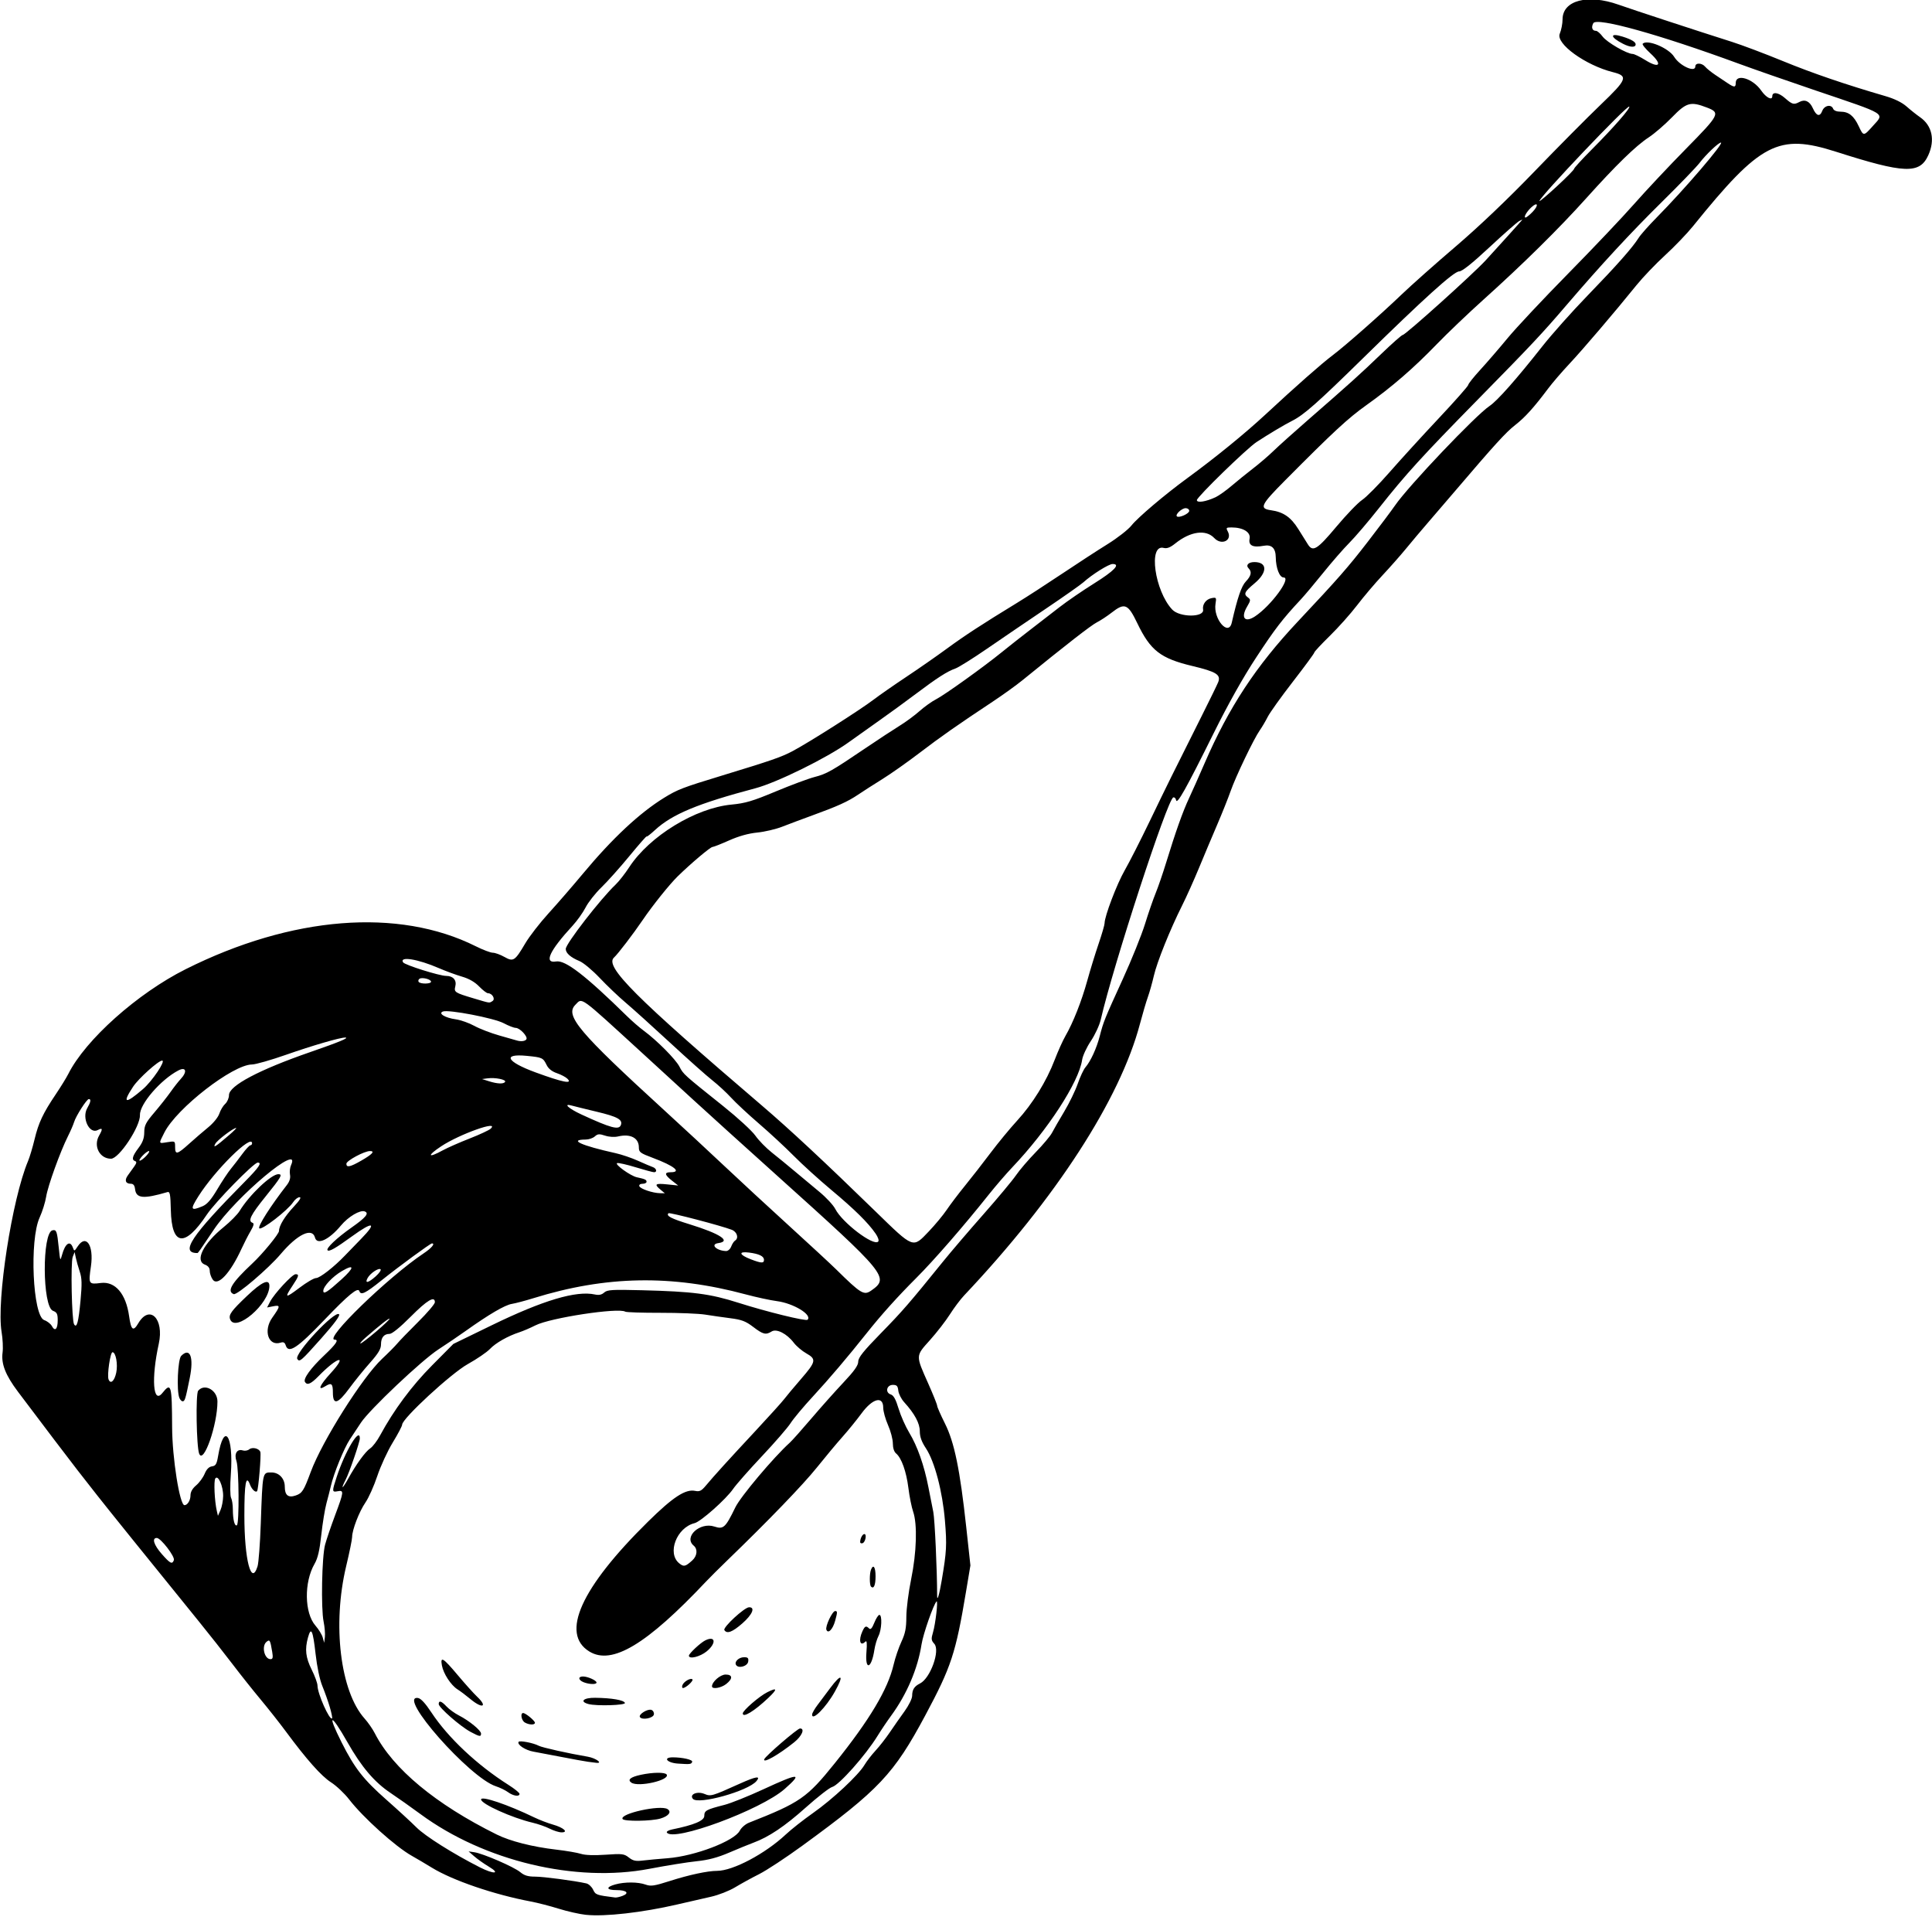 <?xml version="1.0" encoding="UTF-8"?>
<svg version="1.1" viewBox="0 0 941.25 933.75" xmlns="http://www.w3.org/2000/svg">
<path d="m285.47 932.67c-3.094-0.334-9.073-1.682-13.287-2.995-4.214-1.314-10.331-2.89-13.594-3.504-17.862-3.359-38.063-10.264-48.175-16.468-3.063-1.879-7.467-4.481-9.788-5.782-7.949-4.456-23.714-18.639-30.538-27.474-2.238-2.897-6.197-6.633-8.798-8.302-4.762-3.056-11.836-11.021-22.086-24.869-3.053-4.125-8.546-11.086-12.205-15.469-3.66-4.383-9.865-12.188-13.789-17.344-3.924-5.156-11.244-14.438-16.265-20.625-25.841-31.86-44.547-55.05-49.586-61.48-3.094-3.95-7.4-9.46-9.57-12.23-3.698-4.73-17.195-22.51-29.015-38.22-6.108-8.12-8.27-13.63-7.517-19.17 0.292-2.15 0.073-6.65-0.487-10-2.556-15.29 5.092-64.68 12.881-83.19 0.817-1.941 2.25-6.715 3.186-10.609 1.943-8.09 4.114-12.696 10.362-21.983 2.428-3.609 5.157-8.039 6.064-9.844 8.393-16.699 33.674-39.257 57.221-51.055 51.636-25.873 103.63-29.978 141.3-11.157 3.468 1.732 7.207 3.15 8.31 3.15s3.626 0.911 5.607 2.024c4.431 2.491 5.117 2.047 10.24-6.634 2.003-3.395 7.103-9.969 11.332-14.609 4.229-4.641 11.729-13.289 16.666-19.219 14.385-17.275 27.596-29.623 39.643-37.05 6.51-4.014 8.956-4.953 27.991-10.748 24.305-7.399 29.043-9.039 34.595-11.976 7.834-4.144 32.879-20.059 39.468-25.08 2.836-2.161 10.008-7.153 15.938-11.092 5.93-3.94 14.789-10.104 19.688-13.699 8.688-6.376 17.059-11.836 34.219-22.317 4.641-2.835 14.5-9.213 21.91-14.174 7.41-4.961 17.404-11.459 22.21-14.44 4.806-2.981 10.05-7.076 11.653-9.1 3.063-3.868 16.259-15.053 27.11-22.98 13.732-10.031 28.193-21.808 38.296-31.187 14.765-13.708 27.068-24.551 32.563-28.7 6.314-4.767 23.422-19.843 33.759-29.748 4.641-4.447 16.453-14.932 26.25-23.301 11.273-9.63 25.331-23.013 38.289-36.453 11.262-11.68 25.817-26.35 32.344-32.6 12.887-12.341 13.484-13.922 5.964-15.81-13.401-3.363-27.954-13.878-25.926-18.732 0.748-1.789 1.359-4.931 1.359-6.981 0-9.249 12.247-12.485 27.209-7.189 7.075 2.505 38.846 12.922 55.291 18.129 4.898 1.551 16.078 5.766 24.844 9.365 14.343 5.89 30.468 11.401 49.963 17.075 4.448 1.295 8.052 3.063 10.312 5.059 1.911 1.688 4.852 4.024 6.536 5.191 5.899 4.089 7.415 11.081 4.023 18.552-4.192 9.233-11.561 8.953-44.906-1.706-28.145-8.997-36.798-4.5-69.691 36.221-2.915 3.609-9.04 9.989-13.611 14.176-4.571 4.188-10.828 10.727-13.906 14.531-10.828 13.387-26.169 31.368-32.722 38.353-3.643 3.884-8.311 9.311-10.374 12.062-6.983 9.312-11.235 14.018-16.07 17.785-4.52 3.522-9.954 9.489-29.399 32.281-4.383 5.137-10.388 12.132-13.344 15.545-2.956 3.412-7.597 8.918-10.312 12.234-2.716 3.317-7.928 9.223-11.583 13.125-3.655 3.902-9.222 10.47-12.371 14.595-3.149 4.125-9.123 10.822-13.276 14.882-4.153 4.06-7.551 7.711-7.551 8.113 0 0.402-4.676 6.764-10.391 14.137-5.715 7.374-11.255 15.113-12.31 17.199-1.055 2.086-2.804 5.048-3.886 6.583-2.883 4.088-11.718 22.502-14.181 29.554-1.17 3.352-4.121 10.734-6.557 16.406-2.436 5.672-6.432 15.164-8.88 21.094-2.448 5.93-6.145 14.156-8.215 18.281-5.848 11.654-12.224 27.509-13.761 34.219-0.768 3.352-2.077 7.992-2.909 10.312-0.832 2.32-2.572 8.227-3.868 13.125-9.706 36.704-40.961 84.96-85.667 132.26-1.805 1.909-4.929 6.069-6.942 9.244-2.014 3.175-6.372 8.796-9.686 12.491-7.068 7.882-7.042 7.216-0.823 21.201 2.38 5.351 4.327 10.203 4.327 10.781 0 0.578 1.715 4.481 3.81 8.672 4.595 9.19 7.298 22.346 10.357 50.42l2.034 18.666-2.131 12.74c-5.043 30.147-7.19 36.669-19.864 60.334-15.291 28.552-22.586 36.283-59.832 63.41-7.992 5.821-17.484 12.069-21.094 13.884-3.609 1.815-8.883 4.707-11.719 6.425-2.836 1.718-8.109 3.783-11.719 4.587-3.609 0.804-10.992 2.494-16.406 3.754-16.994 3.955-35.373 6.041-44.531 5.053zm17.808-9.235c3.516-1.337 2.013-2.814-2.863-2.814-5.082 0-5.419-1.438-0.648-2.763 4.624-1.284 11.096-1.248 14.774 0.081 2.531 0.915 4.216 0.665 11.785-1.753 9.415-3.007 18.415-4.94 23.003-4.94 7.746 0 23.474-8.324 33.523-17.743 2.643-2.477 8.602-7.17 13.243-10.429 9.524-6.688 22.108-18.433 25.048-23.377 1.077-1.812 3.522-4.982 5.431-7.044s5.038-6.07 6.952-8.906 5.138-7.443 7.165-10.238c2.026-2.795 3.691-6.17 3.699-7.5 0.018-3.059 1.022-4.639 3.839-6.044 5.032-2.509 9.914-16.042 6.963-19.303-1.514-1.673-1.597-2.385-0.65-5.548 1.222-4.077 2.579-15.852 1.74-15.096-1.442 1.301-6.518 15.818-7.317 20.925-1.861 11.906-7.164 24.314-14.886 34.835-1.892 2.578-4.871 7.008-6.62 9.844-5.773 9.363-18.749 23.946-22.042 24.773-1.27 0.319-7.051 4.817-12.847 9.997-10.269 9.177-18.053 14.399-25.583 17.165-2.038 0.748-7.291 2.895-11.674 4.771-5.756 2.463-10.181 3.638-15.938 4.231-4.383 0.451-14.719 2.111-22.969 3.688-35.944 6.872-80.442-3.757-111.56-26.649-4.641-3.413-11.181-8.034-14.534-10.269-7.871-5.244-14.209-12.69-21.002-24.67-8.182-14.43-10.148-14.395-2.862 0.052 6.334 12.56 10.583 18.001 21.742 27.848 5.551 4.898 12.168 10.981 14.702 13.518 4.27 4.272 17.841 12.819 30.861 19.435 6.904 3.508 10.355 3.241 4.368-0.338-2.317-1.385-5.478-3.618-7.025-4.963l-2.812-2.444 2.812 0.41c4.224 0.616 19.316 7.15 22.338 9.671 1.997 1.666 3.79 2.211 7.276 2.211 4.062 0 19.153 1.995 24.948 3.298 1.133 0.255 2.613 1.621 3.289 3.036 1.216 2.549 1.56 2.671 10.761 3.838 0.611 0.077 2.218-0.28 3.572-0.795zm22.036-18.348c13.245-1.026 32.493-8.38 35.093-13.406 0.76-1.469 2.772-3.218 4.472-3.886 24.948-9.806 28.269-12.109 41.882-29.049 16.924-21.06 25.817-35.963 28.59-47.912 0.765-3.297 2.472-8.314 3.792-11.15 1.896-4.071 2.405-6.637 2.42-12.188 0.01-3.867 1.06-12.094 2.333-18.281 2.68-13.028 3.091-26.868 0.977-32.935-0.742-2.13-1.782-7.322-2.311-11.54-1.007-8.029-3.366-14.634-6.004-16.812-0.97-0.79-1.57-2.67-1.57-4.89 0-1.985-1.055-5.993-2.344-8.908s-2.344-6.724-2.344-8.464c0-5.901-5.159-4.579-10.517 2.695-2.374 3.223-6.573 8.391-9.332 11.484-2.759 3.094-8.387 9.832-12.506 14.973-6.691 8.352-23.681 25.958-43.626 45.209-3.843 3.709-8.502 8.35-10.353 10.312-28.949 30.694-45.796 40.799-56.818 34.078-14.258-8.694-4.132-31.096 28.622-63.322 12.16-11.964 18.217-15.91 22.906-14.922 2.128 0.448 3.055-4e-3 5.156-2.516 4.058-4.851 10.993-12.492 24.164-26.625 6.728-7.219 13.057-14.229 14.065-15.577 1.008-1.349 4.681-5.737 8.161-9.752 7.369-8.501 7.615-9.695 2.582-12.524-2.061-1.158-4.802-3.489-6.091-5.18-3.377-4.427-8.384-6.965-10.785-5.466-2.835 1.77-4.177 1.438-8.971-2.222-3.638-2.777-5.61-3.53-11.087-4.231-3.664-0.469-9.193-1.262-12.287-1.762-3.094-0.5-12.912-0.897-21.818-0.883-8.906 0.014-16.617-0.236-17.135-0.556-3.34-2.064-36.541 2.994-43.779 6.67-2.45 1.244-5.931 2.743-7.736 3.33-5.673 1.845-11.617 5.217-14.441 8.192-1.498 1.577-6.349 4.886-10.781 7.352-8.11 4.513-31.965 26.522-31.965 29.492 0 0.654-2.067 4.577-4.595 8.717s-5.905 11.465-7.508 16.277c-1.602 4.812-4.201 10.62-5.774 12.906-3.049 4.432-6.499 13.364-6.499 16.828 0 1.153-1.299 7.52-2.887 14.15-6.824 28.487-2.888 61.068 8.974 74.29 1.673 1.864 3.903 5.077 4.957 7.139 8.841 17.301 29.633 34.568 59.385 49.317 6.603 3.273 17.401 6.019 28.946 7.359 4.898 0.569 10.351 1.501 12.117 2.071 2.037 0.658 6.429 0.811 12.01 0.419 8.067-0.567 9.009-0.453 11.32 1.367 2.024 1.594 3.352 1.884 6.74 1.471 2.32-0.283 7.805-0.792 12.188-1.132zm-0.422-12.515c-0.293-0.474 0.843-1.142 2.523-1.485 10.798-2.205 15.711-4.276 15.711-6.62 0-2.576 0.93-3.082 9.844-5.36 3.094-0.79 11.642-4.219 18.996-7.618 17.379-8.034 19.316-8.056 10.301-0.117-11.562 10.183-54.401 26.011-57.375 21.199zm-57.064-1.865c-1.929-0.984-5.71-2.304-8.401-2.933-9.991-2.338-25.05-9.138-25.05-11.312 0-1.884 12.849 2.45 25.832 8.714 2.606 1.257 6.711 2.838 9.123 3.514 5.199 1.456 7.833 3.806 4.265 3.806-1.243 0-3.839-0.805-5.768-1.788zm35.495-4.71c-1.615-2.613 18.416-7.034 21.893-4.832 2.111 1.337 0.577 3.39-3.429 4.59-4.405 1.32-17.691 1.494-18.464 0.242zm34.233-9.843c-1.808-2.178 2.135-3.833 5.656-2.374 3.084 1.278 3.574 1.136 17.084-4.946 8.03-3.615 10.488-4.01 8.263-1.328-4.057 4.889-28.471 11.698-31.003 8.648zm-90.07-3.24c-1.289-0.946-3.952-2.239-5.918-2.875-12.774-4.129-48.385-44.489-37.931-42.99 1.395 0.2 3.572 2.549 6.559 7.076 8.106 12.284 22.28 25.6 37.525 35.255 2.965 1.878 5.391 3.841 5.391 4.363 0 1.502-3.062 1.051-5.625-0.83zm60.114-4.63c-2.064-1.408-0.457-2.737 4.628-3.828 5.846-1.254 11.839-1.31 12.576-0.117 1.681 2.721-13.797 6.27-17.204 3.945zm22.62-9.292c-5.34-0.364-7.419-3.06-2.344-3.039 4.716 0.019 9.684 1.171 9.352 2.169-0.408 1.224-0.909 1.286-7.008 0.871zm-43.828-0.892c-1.547-0.206-7.242-1.238-12.656-2.295-5.414-1.056-11.635-2.234-13.824-2.617-3.962-0.694-8.094-3.413-7.253-4.772 0.487-0.788 7.25 0.523 9.834 1.905 1.606 0.859 14.69 3.778 23.822 5.315 3.934 0.662 7.712 3.38 4.14 2.979-0.688-0.077-2.516-0.309-4.062-0.515zm85.938-1.208c0.513-1.519 16.152-14.981 17.422-14.997 2.524-0.032 0.973 3.669-2.812 6.71-7.61 6.113-15.359 10.509-14.609 8.287zm-143.21-13.42c-4.92-2.64-15.38-11.8-15.38-13.45 0-1.924 1.307-1.524 3.821 1.169 1.25 1.339 3.952 3.296 6.004 4.348 5.023 2.575 10.8 7.305 10.8 8.843 0 1.662-0.708 1.54-5.246-0.902zm26.575-4.486c-1.663-0.969-2.319-4.612-0.83-4.612 1.211 0 5.751 3.754 5.751 4.755 0 1.145-2.853 1.062-4.922-0.143zm56.074-2.643c-0.814-1.317 3.813-4.178 5.629-3.481 0.816 0.313 1.343 1.309 1.171 2.212-0.349 1.843-5.815 2.863-6.8 1.269zm83.887-1.266c0.021-0.645 1.181-2.687 2.578-4.538s4.161-5.543 6.143-8.203c5.658-7.595 6.993-6.681 2.354 1.611-4.331 7.74-11.19 14.633-11.075 11.13zm-33.78-0.5c0-1.43 8.007-8.361 11.953-10.347 4.917-2.474 5.069-1.568 0.469 2.788-6.795 6.435-12.422 9.859-12.422 7.559zm-132.72-7.026c-2.026-1.694-4.845-3.814-6.264-4.71-3.215-2.031-6.871-7.64-7.601-11.663-0.84-4.627 0.584-3.758 7.681 4.688 3.575 4.254 7.814 8.973 9.422 10.488 5.38 5.069 2.616 6.091-3.237 1.197zm57.567 2.45c-4.516-1.196-2.48-3.118 3.231-3.05 8.114 0.097 14.044 1.122 14.504 2.509 0.382 1.153-13.793 1.585-17.734 0.541zm45.763-9.239c0.668-1.742 4-3.648 4.862-2.782 0.657 0.659-3.23 4.214-4.608 4.214-0.442 0-0.557-0.645-0.255-1.432zm14.392 0.621c0-2.232 4.058-5.751 6.63-5.751 3.479 0 3.598 2.005 0.274 4.62-2.466 1.94-6.905 2.667-6.905 1.132zm-62.578-2.031c-2.594-1.043-2.768-2.783-0.278-2.783 2.317 0 6.607 1.924 6.607 2.963 0 1.014-3.613 0.912-6.328-0.18zm74.305-8.396c-0.964-1.56 1.331-3.763 3.922-3.763 1.843 0 2.235 0.415 1.995 2.109-0.328 2.308-4.748 3.544-5.917 1.653zm63.513-6.193c0.359-4.468 0.212-5.897-0.528-5.156-2.544 2.544-3.446-0.613-1.436-5.026 1.198-2.63 1.794-2.881 3.286-1.389 0.707 0.707 1.445-0.116 2.524-2.812 0.839-2.096 1.95-3.811 2.47-3.811 1.435 0 1.129 7.238-0.434 10.261-0.759 1.467-1.66 4.505-2.003 6.75-1.427 9.337-4.61 10.309-3.878 1.184zm-86.489 1.677c0-1.025 5.649-6.302 7.969-7.445 5.008-2.466 5.528 1.357 0.724 5.318-3.222 2.656-8.693 3.995-8.693 2.127zm17.278-12.478c-0.803-1.299 9.744-11.041 12.019-11.101 3.167-0.083 1.658 3.546-3.265 7.853-4.875 4.264-7.519 5.245-8.754 3.248zm49.699-0.166c-0.623-1.624 2.903-9.103 4.292-9.103 1.146 0 1.142 0.565-0.04 4.82-1.152 4.146-3.425 6.436-4.252 4.282zm21.748-21.003c-0.761-0.761-0.781-6.223-0.03-8.179 1.131-2.947 2.243-1.386 2.243 3.149 0 4.378-0.875 6.367-2.213 5.03zm-5.29-21.69c0-1.74 1.131-3.905 2.041-3.905 1.304 0 0.524 3.999-0.869 4.458-0.645 0.212-1.172-0.037-1.172-0.553zm-258.38 80.395c-0.825-2.795-2.456-7.402-3.625-10.238-1.286-3.12-2.594-9.33-3.312-15.727-1.293-11.513-2.175-13.418-3.688-7.969-1.608 5.791-1.147 9.78 1.819 15.727 1.543 3.094 2.807 6.57 2.809 7.724 7e-3 3.91 5.906 17.154 7.106 15.954 0.215-0.215-0.284-2.677-1.109-5.472zm-28.056-26.878c-0.967-5.816-1.203-6.232-2.793-4.913-2.511 2.084-1.035 8.428 1.962 8.428 1.115 0 1.292-0.747 0.831-3.516zm25.036-14.766c-1.332-6.525-0.845-31.724 0.725-37.5 0.701-2.578 2.897-9.032 4.881-14.341 4.3-11.509 4.382-12.265 1.263-11.669-2.823 0.54-2.847 0.198-0.5-6.954 4.154-12.653 11.281-24.514 11.281-18.774 0 1.768-5.092 16.582-6.905 20.088-2.567 4.964-1.673 4.78 1.089-0.225 3.987-7.223 8.517-13.477 10.887-15.03 1.182-0.774 3.344-3.615 4.804-6.314 6.724-12.42 15.375-24.068 25.324-34.097l10.358-10.44 18.706-9.098c25.047-12.182 41.167-16.986 50.285-14.983 1.931 0.424 3.285 0.138 4.484-0.947 1.505-1.362 3.796-1.502 18.453-1.129 24.833 0.632 33.159 1.714 46.935 6.104 13.731 4.375 32.901 9.084 33.706 8.279 2.399-2.399-6.836-8.015-14.926-9.076-3.22-0.422-10.074-1.901-15.23-3.285-36.106-9.694-68.067-9.117-103.43 1.867-3.956 1.229-8.695 2.479-10.532 2.78-3.362 0.549-11.177 5.131-22.442 13.156-3.352 2.388-9.345 6.451-13.319 9.028-8.099 5.254-33.579 29.353-37.732 35.687-1.464 2.234-3.898 5.912-5.408 8.173-2.778 4.162-7.842 16.588-9.212 22.607-0.411 1.805-1.378 5.602-2.15 8.438-0.771 2.836-1.908 9.797-2.525 15.469-0.825 7.583-1.696 11.305-3.289 14.062-5.17 8.948-4.944 23.932 0.454 30.08 1.562 1.78 3.158 4.388 3.546 5.797l0.705 2.561 0.337-2.812c0.185-1.547-0.094-4.922-0.62-7.5zm301.16-20.227c2.367-14.001 2.53-17.073 1.541-28.991-1.179-14.216-5.014-28.791-9.261-35.204-2.106-3.179-2.976-5.596-2.976-8.266 0-3.905-2.504-8.571-7.612-14.187-1.407-1.547-2.696-4.078-2.864-5.625-0.249-2.294-0.737-2.812-2.649-2.812-3.065 0-3.882 3.753-1.015 4.663 1.367 0.434 2.44 2.38 3.79 6.877 1.036 3.45 3.39 8.757 5.23 11.794 3.933 6.491 7.247 15.903 9.278 26.353 0.802 4.125 1.886 9.609 2.409 12.188 0.723 3.564 1.871 28.556 1.871 40.751 0 3.155 1.034-0.298 2.258-7.541zm-333.34-6.726c0.519-1.676 1.226-11.062 1.572-20.859 0.896-25.383 0.783-24.844 5.186-24.844 3.716 0 6.507 2.967 6.507 6.917 0 4.205 1.694 5.563 5.352 4.288 3.135-1.093 3.898-2.292 7.303-11.482 5.576-15.047 25.196-46.137 34.766-55.09 3-2.806 6.319-6.149 7.376-7.429 1.057-1.28 5.613-5.992 10.125-10.472 4.512-4.48 8.203-8.811 8.203-9.626 0-3.281-3.737-1.063-11.719 6.956-5.181 5.205-9.142 8.438-10.34 8.438-2.742 0-4.191 1.78-4.191 5.146 0 2.196-1.303 4.363-5.391 8.969-2.965 3.34-7.476 8.914-10.025 12.386-5.666 7.718-8.022 8.333-8.022 2.093 0-4.406-0.688-4.976-3.72-3.082-4.007 2.502-2.769-0.461 2.674-6.401 8.588-9.372 3.362-8.059-5.972 1.501-3.706 3.795-5.503 4.562-6.586 2.809-0.955-1.545 2.805-6.744 9.362-12.946 5.868-5.55 7.277-7.662 5.111-7.662-5.397 0 25.935-30.392 43.28-41.981 3.939-2.632 5.837-4.894 4.106-4.894-0.801 0-16.196 11.291-24.673 18.095-7.812 6.271-9.96 7.302-10.685 5.128-0.679-2.036-5.336 1.793-16.992 13.97-13.252 13.844-17.546 16.676-18.886 12.455-0.446-1.406-1.109-1.755-2.495-1.315-5.959 1.891-8.542-5.862-4.055-12.173 4.02-5.655 4.062-6.269 0.374-5.532l-2.907 0.581 1.466-2.835c2.02-3.906 10.806-13.374 12.411-13.374 1.887 0 1.65 0.886-1.5 5.625-4.056 6.101-3.548 6.245 3.421 0.969 3.429-2.595 7.053-4.719 8.055-4.719 1.848 0 8.808-5.43 14.173-11.057 1.619-1.698 5.159-5.354 7.866-8.122 7.899-8.079 5.745-8.603-4.57-1.112-7.944 5.769-11.062 7.549-11.848 6.763-0.912-0.912 4.489-6.032 11.684-11.079 6.998-4.908 8.692-6.978 6.425-7.848-2.253-0.865-7.993 2.535-11.605 6.873-5.766 6.925-11.637 9.666-12.623 5.894-1.338-5.117-8.545-1.683-16.683 7.95-6.011 7.114-21.318 20.179-22.922 19.564-3.532-1.355-0.981-5.548 9.128-14.998 4.998-4.672 12.937-14.346 12.937-15.764 0-2.554 2.78-7.11 7.26-11.9 2.852-3.049 3.75-4.54 2.734-4.54-0.832 0-2.216 1.073-3.076 2.385-2.608 3.981-15.415 13.868-16.525 12.758-0.875-0.875 5.514-10.906 13.401-21.04 1.366-1.755 1.879-3.43 1.562-5.092-0.26-1.362-0.027-3.456 0.519-4.654 5.235-11.489-26.843 15.322-37.652 31.471-7.017 10.483-7.634 11.359-8.003 11.359-8.569 0-3.016-8.345 23.14-34.778 6.925-6.998 8.471-9.284 6.278-9.284-1.894 0-20.749 19.265-24.796 25.334-10.782 16.17-17.14 15.355-17.545-2.251-0.177-7.691-0.436-9.065-1.644-8.711-11.785 3.451-15.258 3.122-15.793-1.498-0.205-1.773-0.837-2.561-2.054-2.561-2.565 0-3.179-1.662-1.487-4.026 0.814-1.137 2.216-3.09 3.114-4.338 1.198-1.664 1.325-2.373 0.475-2.656-1.834-0.611-1.372-2.426 1.628-6.391 2.044-2.702 2.793-4.731 2.812-7.618 0.022-3.371 0.732-4.764 4.948-9.713 2.707-3.178 6.246-7.658 7.865-9.956s3.834-5.127 4.922-6.285c3.358-3.574 2.658-6.174-1.13-4.199-8.568 4.467-18.902 16.449-18.693 21.675 0.222 5.572-10.191 21.316-14.1 21.318-5.543 3e-3 -8.728-6.156-5.817-11.248 1.884-3.295 1.722-3.985-0.64-2.721-4.046 2.166-7.9-5.84-5.132-10.662 1.712-2.983 1.965-4.43 0.774-4.43-1.02 0-6.291 8.24-7.196 11.25-0.388 1.289-1.724 4.371-2.969 6.848-3.765 7.491-9.81 24.246-10.621 29.442-0.419 2.686-1.856 7.272-3.192 10.191-5.018 10.961-3.348 47.986 2.253 49.939 1.47 0.512 3.148 1.82 3.729 2.907 1.51 2.822 2.838 1.492 2.838-2.843 0-3.092-0.39-3.866-2.318-4.599-5.199-1.976-5.374-38.221-0.19-39.22 1.921-0.37 2.194 0.412 3.046 8.741 0.642 6.274 0.71 6.418 1.557 3.281 1.514-5.609 3.917-7.275 5.259-3.647 0.717 1.939 0.764 1.93 2.335-0.469 4.122-6.292 7.97-0.615 6.5 9.589-1.263 8.77-1.175 8.92 4.803 8.173 7.051-0.881 12.267 5.259 13.8 16.242 0.943 6.76 1.997 7.563 4.456 3.395 5.526-9.365 12.675-2.242 9.991 9.954-3.722 16.918-2.808 29.659 1.724 24.027 4.331-5.382 4.68-4.164 4.771 16.641 0.066 15.047 3.699 37.969 6.018 37.969 1.479 0 2.933-2.376 2.933-4.792 0-1.661 0.954-3.344 2.754-4.859 1.515-1.275 3.377-3.809 4.139-5.633 0.934-2.235 2.098-3.416 3.574-3.625 1.829-0.259 2.319-1.081 2.98-4.997 2.862-16.959 7.593-10.242 6.211 8.82-0.409 5.648-0.356 10.61 0.123 11.508 0.464 0.868 0.849 3.4 0.856 5.625 0.016 5.033 0.875 8.406 1.969 7.73 1.203-0.743 1.026-27.689-0.205-31.22-1.249-3.584 0.252-6.121 3.088-5.22 0.983 0.312 2.38 0.076 3.104-0.525 1.5-1.245 4.763-0.503 5.429 1.234 0.5 1.302-0.935 18.49-1.599 19.154-0.779 0.779-2.53-0.857-3.418-3.192-1.953-5.138-2.756-0.758-2.756 15.033 0 21.547 3.379 34.556 6.423 24.724zm-28.438-54.82c-1.342-3.344-1.763-29.157-0.5-30.678 3.131-3.773 9.396-0.282 9.396 5.237 0 11.371-6.771 30.735-8.895 25.441zm-9.65-27.188c-1.437-3.499-0.768-18.824 0.894-20.485 4.322-4.322 6.218 0.601 4.157 10.797-2.096 10.38-2.388 11.33-3.473 11.33-0.497 0-1.207-0.738-1.577-1.641zm57.438-19c-1.56-2.524 18.318-23.77 20.344-21.744 0.634 0.634-2.232 4.516-8.731 11.821-9.771 10.984-10.547 11.647-11.613 9.922zm-32.698-19.27c-0.85-2.216 0.5-4.087 8.274-11.472 7.197-6.836 10.841-8.462 10.841-4.836 0 8.799-16.571 22.937-19.115 16.308zm-8.488-19.359c-0.803-1.146-1.459-3.055-1.459-4.242 0-1.44-0.78-2.455-2.344-3.049-5.001-1.901-0.859-10.17 9.179-18.321 3.202-2.6 6.665-6.108 7.696-7.796 4.814-7.879 15.425-17.946 18.915-17.946 2.199 0 1.377 1.429-6.252 10.877-7.288 9.024-8.747 11.975-6.335 12.81 0.847 0.293 0.577 1.419-0.974 4.062-1.181 2.011-3.158 5.865-4.395 8.563-5.468 11.933-11.602 18.509-14.031 15.041zm233.62 136.78c2.425-2.183 2.749-5.499 0.703-7.197-5.052-4.193 3.005-11.632 10.073-9.299 4.418 1.458 5.389 0.568 10.209-9.354 2.576-5.303 18.618-24.354 26.525-31.503 1.141-1.031 5.841-6.298 10.446-11.703 4.605-5.405 11.641-13.301 15.638-17.546 5.355-5.689 7.266-8.383 7.266-10.245 0-1.961 2.477-5.06 11.08-13.86 10.504-10.745 13.794-14.538 30.268-34.905 3.813-4.714 12.652-15.05 19.643-22.969 6.99-7.919 14.119-16.462 15.841-18.986 1.722-2.524 6.054-7.586 9.626-11.25s7.145-7.927 7.94-9.474c0.795-1.547 3.469-6.188 5.941-10.312 2.473-4.125 5.445-10.242 6.606-13.594 1.161-3.352 2.837-6.938 3.726-7.969 2.544-2.952 5.462-9.302 6.986-15.206 1.836-7.112 2.256-8.151 11.291-27.919 4.242-9.281 9.086-21.305 10.765-26.719 1.679-5.414 4.011-12.164 5.182-15 1.171-2.836 3.49-9.586 5.152-15 4.617-15.034 8.073-24.757 11.088-31.188 1.506-3.214 4.931-10.905 7.611-17.093 11.794-27.234 24.998-47.298 45.424-69.028 19.557-20.806 24.378-26.3 34.028-38.784 5.58-7.219 11.58-15.212 13.334-17.763 6.477-9.422 39.3-43.954 46.045-48.441 3.756-2.499 13.08-13.037 25.697-29.041 4.636-5.881 14.564-17.021 22.062-24.755 14.14-14.585 21.852-23.298 24.896-28.125 0.975-1.547 4.943-6.02 8.818-9.941 13.505-13.666 33.094-36.518 31.228-36.43-1.23 0.058-7.259 5.793-10.367 9.862-1.598 2.092-9.947 10.74-18.552 19.219-15.056 14.834-29.471 30.427-46.358 50.147-11.936 13.938-16.954 19.281-43.107 45.893-27.233 27.712-35.155 36.41-48.247 52.969-5.096 6.445-11.575 14.039-14.398 16.875-2.823 2.836-8.527 9.375-12.674 14.531-4.148 5.156-9.117 11.062-11.043 13.125-8.89 9.52-12.437 14.132-21.629 28.125-6.422 9.776-13.663 22.672-20.791 37.031-13.41 27.012-17.8 34.835-18.25 32.526-0.181-0.931-0.799-1.536-1.372-1.345-2.872 0.957-29.189 81.557-35.349 108.26-0.623 2.701-2.796 7.388-4.83 10.416-2.033 3.028-3.94 7.146-4.237 9.152-1.615 10.901-16.747 34.166-34.079 52.396-2.941 3.094-8.045 9.013-11.342 13.154-12.316 15.47-26.802 32.124-35.478 40.787-8.963 8.95-17.004 17.894-23.984 26.678-9.272 11.667-18.29 22.287-26.142 30.785-4.684 5.069-9.629 10.975-10.99 13.125-1.361 2.15-7.627 9.381-13.926 16.069-6.299 6.688-12.634 13.878-14.078 15.978-3.453 5.019-15.749 15.939-18.788 16.685-8.745 2.147-13.528 14.665-7.476 19.565 2.216 1.795 2.98 1.625 6.351-1.41zm-252.56-0.13c0.647-1.686-6.373-10.813-8.317-10.813-2.511 0-1.445 3.418 2.445 7.837 4.1 4.658 5.043 5.136 5.872 2.976zm24.006-31.25c0.051-4.861-2.494-10.547-3.817-8.527-0.826 1.261-0.368 11.009 0.744 15.84l0.54 2.344 1.245-2.812c0.685-1.547 1.264-4.626 1.288-6.843zm-52.089-60.034c0.878-4.104-0.189-9.998-1.81-9.998-1.087 0-2.714 11.186-1.926 13.239 0.957 2.493 2.863 0.84 3.736-3.241zm126.65-20.08c3.784-3.223 6.716-6.024 6.516-6.226-0.344-0.348-4.365 2.808-11.661 9.155-1.805 1.57-2.933 2.871-2.508 2.892 0.425 0.021 3.869-2.599 7.653-5.821zm-144.04-15.1c0.751-8.108 0.677-10.901-0.371-14.038-0.72-2.154-1.577-5.181-1.906-6.728l-0.597-2.812-0.93 2.344c-1.053 2.655-0.479 30.965 0.666 32.817 1.31 2.119 2.158-1.013 3.137-11.583zm127.18-10.33c6.332-5.733 6.401-7.668 0.141-4-4.542 2.662-9.047 7.449-9.047 9.612 0 1.9 2.003 0.638 8.906-5.612zm258.08 5.45c8.91-6.241 7.574-7.871-45.734-55.794-16.242-14.601-34.61-31.211-40.817-36.911-6.207-5.699-17.512-16.058-25.123-23.019-31.162-28.502-28.996-26.94-32.498-23.438-5.211 5.211 1.577 13.256 43.529 51.59 8.73 7.977 21.808 20.102 29.062 26.945 7.254 6.843 21.408 19.921 31.452 29.062 10.045 9.142 20.38 18.707 22.969 21.256 12.152 11.968 13.572 12.821 17.159 10.309zm-241.45-6.897c1.684-1.504 2.758-3.038 2.388-3.408-0.9-0.9-5.1 1.92-6.357 4.268-1.48 2.765 0.358 2.366 3.969-0.86zm189.16-8.013c0-1.797-2.34-2.94-7.316-3.573-5.262-0.67-4.813 1.088 0.831 3.255 5.183 1.99 6.485 2.053 6.485 0.318zm-15.972-6.504c0.471-1.239 1.304-2.53 1.852-2.868 1.958-1.21 1.04-4.284-1.583-5.295-5.28-2.035-30.303-8.579-30.821-8.061-1.279 1.279 1.201 2.581 10.209 5.358 14.923 4.6 20.54 8.277 14.05 9.199-4.037 0.573-0.99 3.69 3.773 3.86 0.928 0.033 2.042-0.937 2.52-2.193zm70.318-6.347c-3.6-5.24-10.25-11.8-21.55-21.23-5.93-4.949-14.156-12.41-18.281-16.58-4.125-4.17-11.758-11.242-16.962-15.716-5.204-4.474-11.304-10.153-13.555-12.619-2.251-2.466-6.369-6.271-9.152-8.456s-12.025-10.412-20.54-18.281c-8.515-7.87-18.28-16.672-21.699-19.56-3.42-2.889-9.107-8.306-12.638-12.04-3.532-3.733-7.961-7.424-9.844-8.201-4.332-1.788-6.704-3.884-6.704-5.925 0-2.514 16.939-24.37 24.295-31.347 1.603-1.52 4.581-5.323 6.619-8.45 9.857-15.128 32.253-28.843 49.82-30.507 6.756-0.64 10.284-1.687 21.562-6.396 7.417-3.097 15.911-6.259 18.876-7.027 5.989-1.551 8.298-2.856 24.779-14.005 6.281-4.249 13.824-9.202 16.763-11.006 2.939-1.805 7.293-5.015 9.674-7.133s6.03-4.716 8.107-5.772c4.085-2.078 23.31-15.863 32.065-22.993 2.975-2.423 8.995-7.162 13.378-10.533 4.383-3.371 10.976-8.467 14.651-11.325 3.675-2.858 11.269-8.062 16.875-11.565 9.825-6.138 12.953-9.43 8.961-9.43-1.868 0-9.97 5.074-14.236 8.915-1.289 1.161-9.516 6.944-18.281 12.851-8.766 5.907-21.633 14.658-28.594 19.446-6.961 4.788-13.922 9.146-15.469 9.684-3.929 1.368-8.888 4.548-19.219 12.325-4.898 3.688-12.914 9.524-17.812 12.971-4.898 3.447-11.648 8.245-15 10.663-10.481 7.561-34.896 19.591-45.432 22.385-28.061 7.442-40.544 12.636-48.913 20.35-2.24 2.07-4.08 3.48-4.08 3.12 0-0.357-3.751 3.914-8.336 9.49s-10.736 12.459-13.67 15.295c-2.933 2.836-6.389 7.216-7.68 9.734s-4.141 6.526-6.334 8.906c-11.336 12.306-14.191 18.493-8.055 17.456 4.503-0.761 14.316 6.816 34.611 26.723 2.369 2.324 5.995 5.468 8.058 6.987 6.452 4.752 15.585 13.95 17.426 17.55 1.876 3.668 1.995 3.775 21.423 19.296 6.929 5.536 13.924 11.964 15.544 14.284 1.62 2.32 5.232 6.021 8.026 8.225s7.823 6.318 11.175 9.143c3.352 2.825 8.775 7.349 12.052 10.053 3.277 2.704 6.733 6.435 7.68 8.291 3.391 6.647 18.591 18.215 20.9 15.906 0.507-0.507-0.012-2.106-1.286-3.968zm25.95-1.01c3.076-3.223 7.012-7.969 8.747-10.547 1.735-2.578 5.731-7.852 8.881-11.719 3.15-3.867 8.739-11.039 12.42-15.938 3.681-4.898 9.522-11.985 12.979-15.748 7.514-8.179 14.298-19.155 18.288-29.588 1.605-4.198 3.957-9.426 5.225-11.618 3.76-6.497 7.893-16.951 10.655-26.953 1.424-5.156 3.907-13.234 5.518-17.951 1.611-4.717 2.929-9.246 2.929-10.064 0-3.398 5.961-19.063 9.795-25.741 2.268-3.95 7.777-14.775 12.244-24.057 8.007-16.639 11.575-23.858 25.485-51.562 3.883-7.734 7.408-14.968 7.833-16.075 1.389-3.618-0.922-5.058-12.586-7.843-15.519-3.705-20.449-7.537-26.839-20.855-4.538-9.46-6.132-10.116-12.494-5.141-2.149 1.68-5.384 3.807-7.189 4.725-2.828 1.439-14.93 10.849-36.179 28.131-3.047 2.478-9.484 7.119-14.306 10.312-17.477 11.578-25.517 17.207-35.955 25.174-5.849 4.464-14 10.206-18.113 12.76-4.113 2.554-9.422 5.956-11.797 7.562-4.998 3.378-9.994 5.641-22.4 10.145-4.898 1.778-11.438 4.229-14.531 5.445-3.094 1.216-8.578 2.504-12.188 2.861-4.323 0.428-9.003 1.736-13.712 3.833-3.932 1.751-7.57 3.184-8.085 3.184-1.021 0-10.484 7.984-16.96 14.308-3.956 3.864-12.279 14.245-17.025 21.235-4.618 6.802-12.107 16.594-14.005 18.312-4.741 4.29 10.243 19.279 72.212 72.24 13.33 11.392 30.438 27.331 55.022 51.263 18.951 18.448 18.237 18.177 26.129 9.909zm-353.8-12.28c2.186-0.914 4.151-3.172 7.137-8.203 2.266-3.818 5.219-8.279 6.562-9.912s3.862-4.903 5.598-7.266 3.529-4.296 3.984-4.296c0.455 0 0.828-0.437 0.828-0.97 0-4.791-18.018 12.984-26.133 25.781-4.157 6.555-3.841 7.316 2.023 4.866zm223.09-8.062c-3.217-2.684-2.592-3.178 3.257-2.574l5.367 0.554-3.023-2.366c-3.628-2.84-3.837-4.105-0.679-4.105 5.59 0 1.744-3.103-8.672-6.998-6.18-2.311-6.797-2.776-6.797-5.127 0-4.578-4.075-6.729-10.075-5.319-1.817 0.427-4.391 0.271-6.387-0.388-2.809-0.927-3.608-0.864-4.999 0.395-0.911 0.824-2.888 1.505-4.394 1.513-8.571 0.045-2.286 2.909 14.605 6.655 2.836 0.629 7.688 2.281 10.781 3.67 3.094 1.39 6.363 2.782 7.266 3.095 1.803 0.625 2.256 2.502 0.604 2.502-0.57 0-4.593-1.085-8.94-2.411-4.347-1.326-8.408-2.243-9.024-2.037-1.475 0.492 6.482 6.228 9.568 6.897 4.035 0.875 4.744 1.205 4.744 2.209 0 0.532-0.879 0.967-1.953 0.967-1.138 0-1.791 0.485-1.565 1.163 0.434 1.303 6.492 3.359 10.081 3.421l2.344 0.041-2.109-1.76zm-145.84-14.11c5.446-3.124 6.885-4.698 4.291-4.698-2.735 0-11.489 4.707-11.489 6.178 0 1.98 1.819 1.606 7.198-1.479zm-104.7-2.35c1.211-1.289 1.78-2.344 1.264-2.344-0.516 0-1.928 1.055-3.139 2.344s-1.78 2.344-1.264 2.344c0.516 0 1.928-1.055 3.139-2.344zm144.49-2.714c2.256-1.235 8.11-3.812 13.009-5.727 4.898-1.915 9.524-4.069 10.279-4.786 4.635-4.405-15.151 2.625-24.087 8.558-7.084 4.704-6.561 5.982 0.8 1.954zm-123.64-3.146c2.715-2.449 6.916-6.068 9.336-8.042 2.522-2.057 4.836-4.91 5.422-6.684 0.562-1.702 1.849-3.844 2.861-4.76 1.012-0.916 1.84-2.836 1.84-4.268 0-4.549 14.692-12.321 39.566-20.931 14.116-4.886 19.265-7.023 17.068-7.084-2.392-0.067-16.151 3.933-28.707 8.345-7.436 2.613-14.969 4.761-16.74 4.772-9.31 0.059-36.669 21.297-42.645 33.103-2.889 5.708-2.971 5.444 1.457 4.736 3.704-0.592 3.75-0.563 3.75 2.333 0 3.936 0.988 3.715 6.791-1.521zm19.467-4.219c2.244-1.934 3.814-3.516 3.489-3.516-1.386 0-9.218 5.928-10.162 7.691-1.25 2.335 0.089 1.498 6.672-4.176zm190.91-4.934c1.005-2.619-1.606-4.065-11.68-6.47-5.509-1.315-10.966-2.659-12.126-2.986-4.622-1.303-1.718 1.402 4.663 4.343 14.345 6.612 18.176 7.635 19.144 5.113zm-232.82-17.52c4.497-3.882 11.224-13.882 9.338-13.88-1.817 2e-3 -11.475 8.676-14.141 12.701-5.48 8.273-3.871 8.668 4.803 1.18zm176.41-3.521c0.678-1.097-4.792-2.204-8.495-1.718l-2.726 0.358 3.281 1.041c4.192 1.329 7.24 1.452 7.939 0.32zm30.368-1.517c-0.808-0.808-3.113-2.025-5.123-2.704-2.392-0.809-4.108-2.163-4.97-3.921-1.768-3.606-2.127-3.774-9.695-4.519-12.068-1.189-9.919 2.857 4.278 8.056 13.194 4.832 18.261 5.841 15.51 3.089zm-19.99-19.22c0.809-1.308-3.184-5.556-5.223-5.556-0.865 0-3.501-1.026-5.86-2.28-4.659-2.477-26.868-6.746-29.595-5.689-2.452 0.951 1.065 3.076 6.308 3.81 2.38 0.333 6.436 1.766 9.014 3.184s8.062 3.53 12.188 4.693c4.125 1.163 7.922 2.246 8.438 2.406 2.055 0.637 4.14 0.386 4.73-0.568zm-16.509-18.624c1.527-0.966-0.126-3.807-2.214-3.807-0.609 0-2.545-1.483-4.302-3.296-2.119-2.186-4.942-3.803-8.387-4.801-2.856-0.828-7.935-2.695-11.286-4.149-10.179-4.416-19.275-5.879-17.368-2.793 0.787 1.274 17.748 6.602 21.015 6.602 3.369 0 5.178 2.081 4.424 5.087-0.705 2.81-0.251 3.111 8.749 5.796 8.45 2.521 7.709 2.413 9.371 1.361zm-29.94-9.42c0-1.169-4.254-2.272-5.587-1.448-0.553 0.342-0.763 1.014-0.467 1.494 0.72 1.165 6.054 1.124 6.054-0.047zm390.1-174.86c2.807-12.268 4.71-17.831 6.875-20.091 2.587-2.7 3.014-4.697 1.358-6.353-1.54-1.54-0.147-3.082 2.786-3.082 6.391 0 6.455 5.019 0.132 10.312-5.032 4.213-5.521 5.278-3.201 6.974 1.339 0.979 1.291 1.417-0.487 4.431-3.208 5.436-1.097 8.006 3.88 4.724 7.766-5.121 17.919-18.941 13.916-18.941-1.98 0-3.753-4.569-3.819-9.844-0.056-4.471-2.01-6.325-5.9-5.595-5.268 0.988-7.506-0.143-6.843-3.459 0.627-3.137-3.132-5.477-8.798-5.477-2.623 0-2.784 0.171-1.83 1.953 2.342 4.377-3.046 6.99-6.604 3.203-4.047-4.308-11.598-3.266-18.932 2.611-2.554 2.046-4.064 2.624-5.752 2.201-7.53-1.89-4.324 20.953 4.217 30.044 3.626 3.86 15.707 3.877 15.038 0.021-0.439-2.533 1.428-5.079 4.099-5.59 2.359-0.451 2.452-0.321 1.957 2.728-1.193 7.352 6.33 16.13 7.909 9.229zm50.939-46.731c4.906-5.853 10.57-11.735 12.588-13.07 2.017-1.335 8.027-7.409 13.356-13.498 5.328-6.089 16.132-17.928 24.01-26.308 7.877-8.381 14.322-15.675 14.322-16.209 0-0.534 2.637-3.846 5.859-7.36 3.223-3.514 9.234-10.477 13.359-15.473 4.125-4.996 17.345-19.085 29.379-31.308 12.033-12.223 26.521-27.498 32.194-33.943 5.674-6.445 17.059-18.57 25.301-26.944 16.44-16.704 16.853-17.522 10.149-20.09-7.967-3.053-9.904-2.508-16.993 4.781-3.475 3.573-8.56 7.958-11.299 9.746-6.291 4.105-15.995 13.555-30.494 29.696-13.255 14.757-30.838 32.101-49.911 49.235-7.452 6.694-17.788 16.558-22.969 21.919-11.223 11.614-21.733 20.706-34.25 29.628-8.928 6.364-16.122 13.024-39.498 36.562-11.986 12.07-12.787 13.761-6.909 14.589 5.997 0.844 9.643 3.353 13.266 9.128 1.844 2.94 3.945 6.295 4.669 7.455 2.429 3.896 4.547 2.593 13.872-8.533zm-71.66-7.74c0-0.723-0.778-1.315-1.73-1.315-1.871 0-5.188 3.083-4.286 3.984 0.954 0.954 6.016-1.293 6.016-2.669zm12.771-6.62c1.61-0.747 5.147-3.252 7.86-5.568 2.713-2.316 7.452-6.149 10.53-8.518 3.079-2.369 7.557-6.214 9.953-8.545s9.84-9.013 16.543-14.848c20.496-17.843 25.879-22.693 35.87-32.321 5.291-5.098 10.021-9.27 10.51-9.27 1.271 0 34.181-29.596 40.339-36.276 2.836-3.077 7.898-8.652 11.25-12.388 3.352-3.737 6.305-7.029 6.562-7.317 0.258-0.287-0.375-0.065-1.406 0.495-1.031 0.56-7.563 6.312-14.515 12.783-8.525 7.935-13.337 11.765-14.78 11.765-2.568 0-17.009 13.035-46.643 42.101-22.433 22.004-28.949 27.763-34.688 30.659-3.796 1.916-11.329 6.407-17.362 10.351-4.732 3.094-29.094 26.806-29.067 28.291 0.027 1.456 4.326 0.792 9.044-1.395zm154.56-139.06c2.999-3.13 2.539-5.067-0.54-2.28-2.345 2.122-4.057 5.083-2.94 5.083 0.437 0 2.003-1.261 3.48-2.803zm20.17-20.915c0-0.433 3.902-4.702 8.672-9.488 10.6-10.635 18.91-20.144 18.21-20.839-0.92-0.921-43.76 44.111-43.76 46 0 0.372 3.797-2.826 8.438-7.105s8.438-8.135 8.438-8.568zm145.6-20.922c5.685-6.351 7.444-5.265-27.948-17.249-13.41-4.54-30.28-10.425-37.5-13.078-38.64-14.203-69.18-22.7-70.79-19.697-1.11 2.078-0.54 3.731 1.3 3.731 0.646 0 2.111 1.266 3.255 2.814 2.033 2.75 11.867 8.436 14.59 8.436 0.754 0 3.521 1.337 6.15 2.971 7.005 4.355 8.593 2.315 2.531-3.25-2.428-2.229-4.125-4.344-3.769-4.699 2.259-2.259 12.676 2.085 15.341 6.398 2.716 4.395 10.305 7.837 10.305 4.675 0-1.879 3.198-1.794 4.793 0.128 0.7 0.844 2.918 2.636 4.928 3.984 2.01 1.348 4.759 3.187 6.107 4.086 3.144 2.097 3.858 2.065 3.858-0.174 0-4.699 8.318-2.202 12.413 3.725 2.385 3.452 5.399 4.989 5.399 2.752 0-2.291 3.012-1.865 6.124 0.868 3.636 3.192 4.359 3.388 7.098 1.922 2.682-1.436 5.01-0.348 6.535 3.054 1.727 3.852 3.433 4.332 4.589 1.293 1.023-2.69 4.423-3.339 5.315-1.014 0.323 0.841 1.735 1.406 3.512 1.406 4.054 0 6.533 1.961 8.934 7.069 2.338 4.973 2.348 4.973 6.935-0.151zm-121.73-39.968c-6.452-3.286-6.585-5.506-0.21-3.495 4.249 1.34 6.333 2.573 6.333 3.747 0 1.637-2.626 1.529-6.122-0.252z"/>
</svg>
